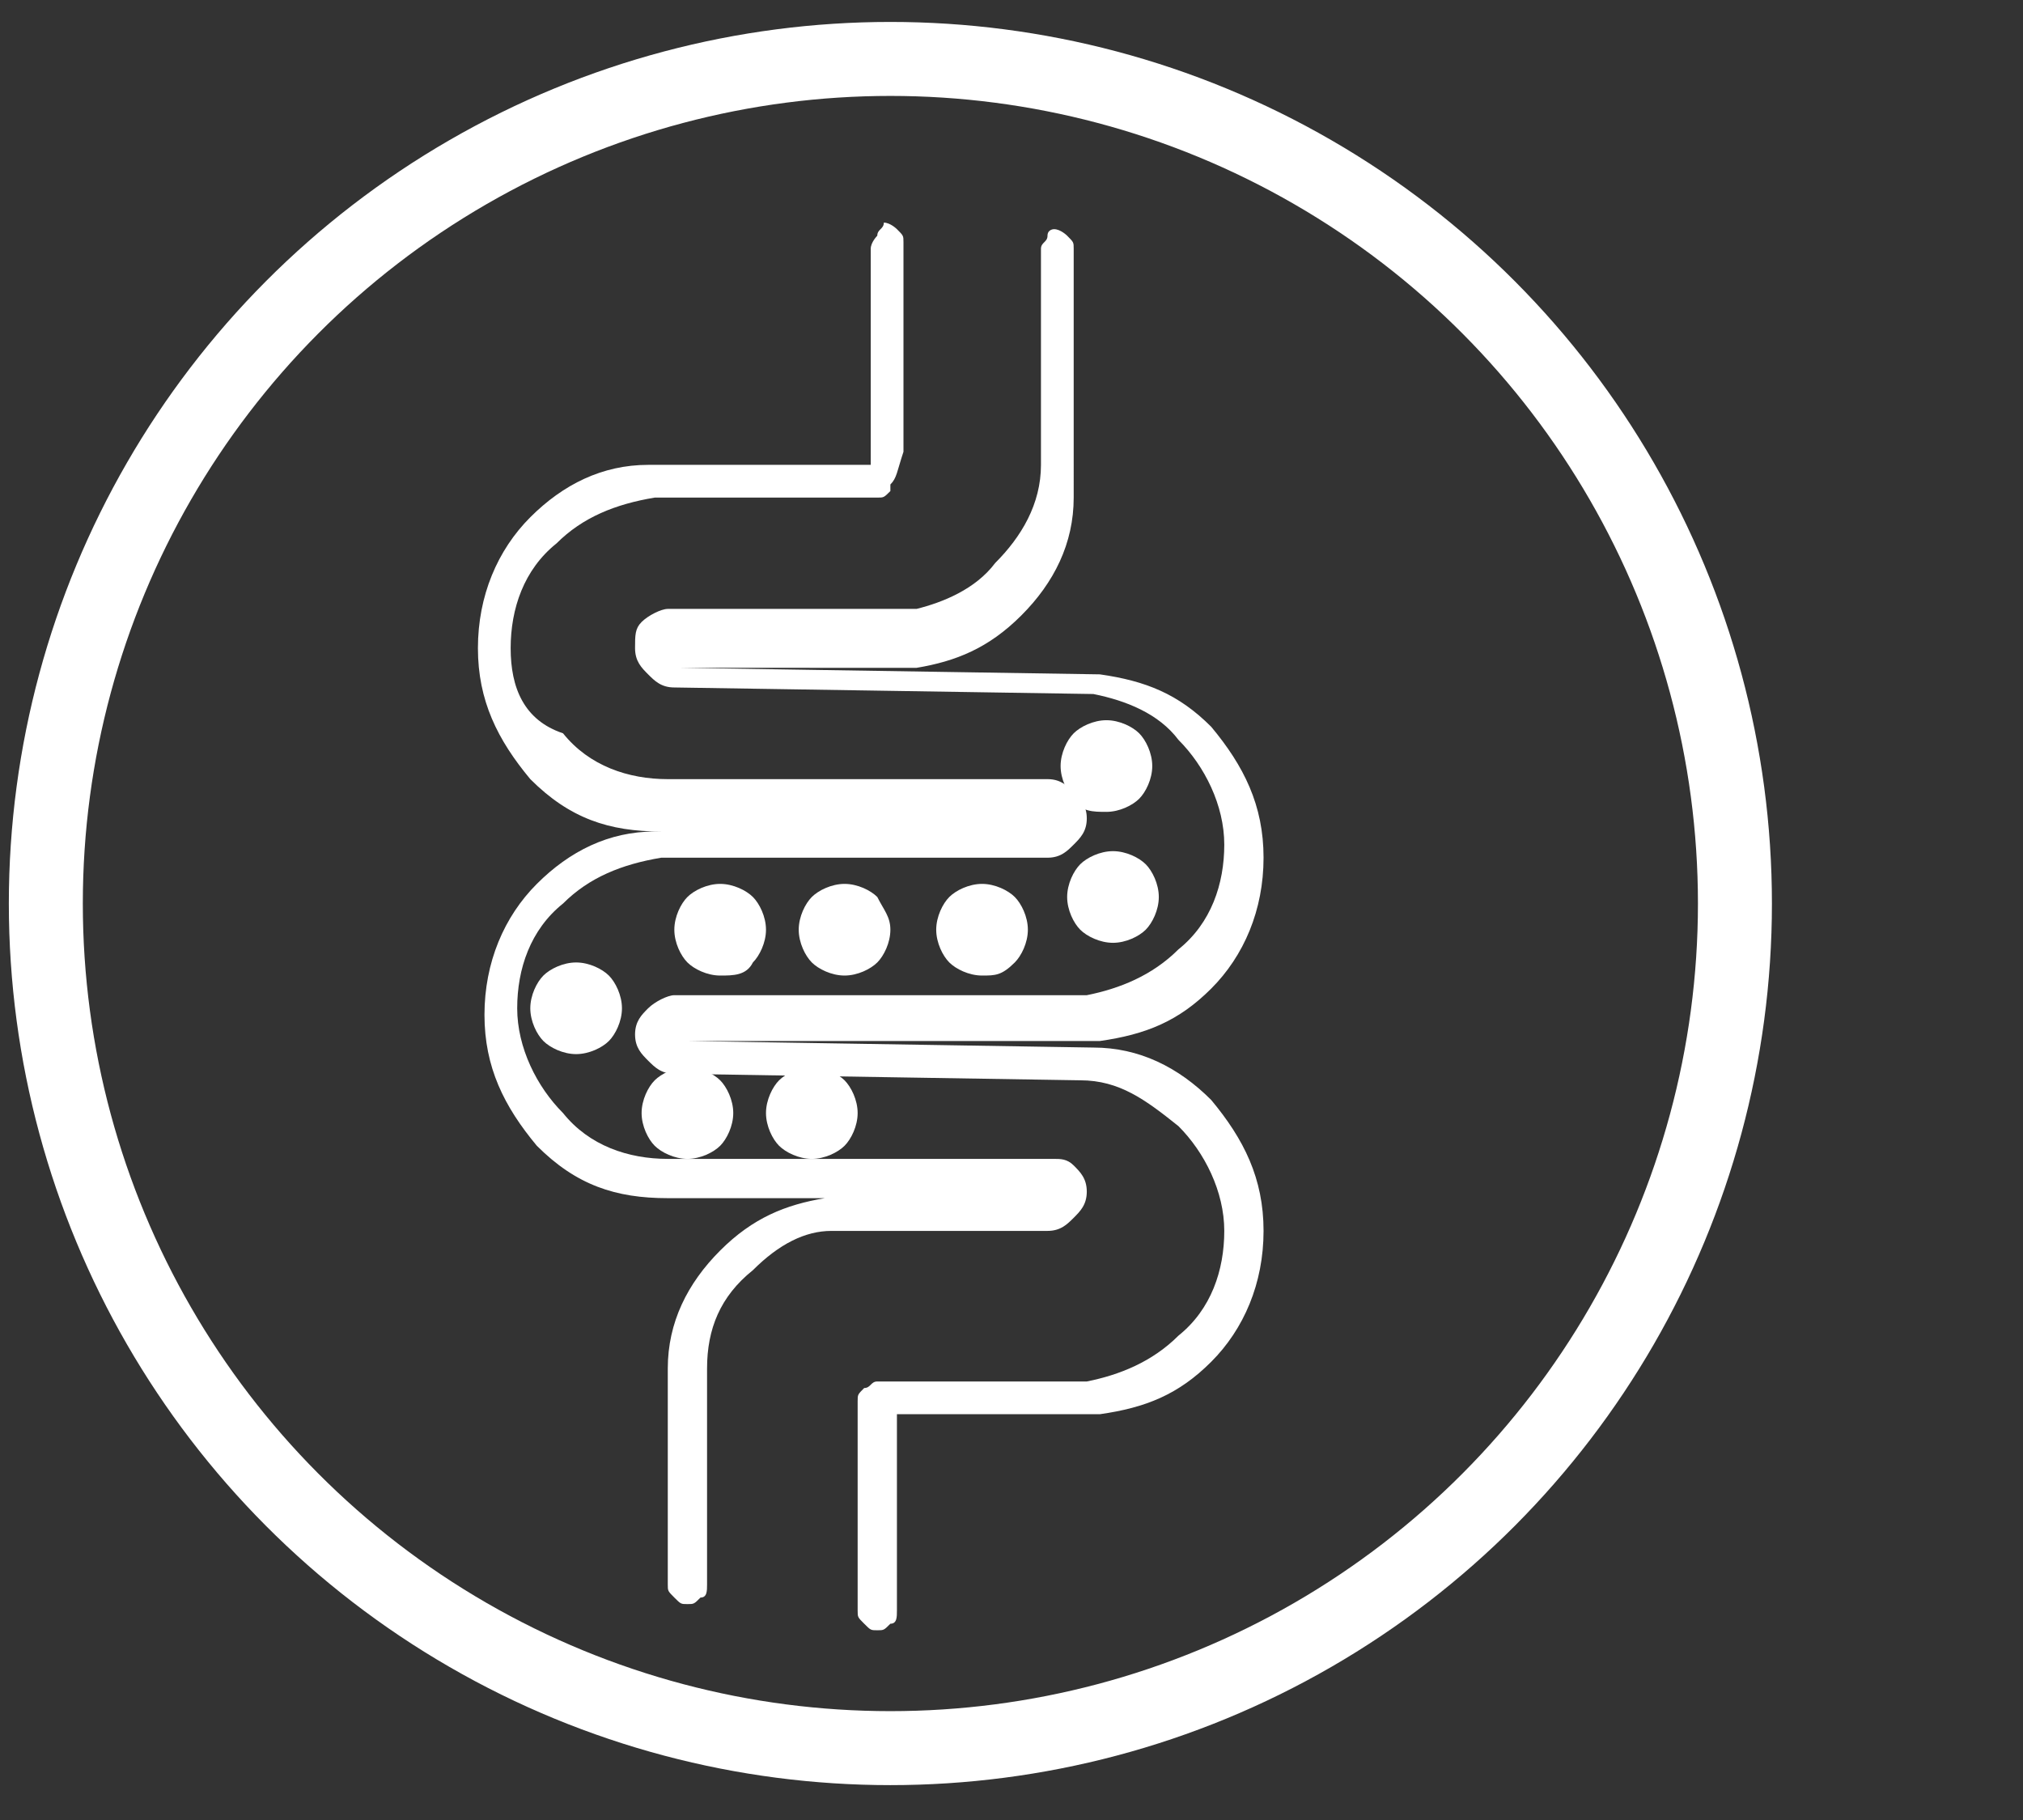 <?xml version="1.0" encoding="utf-8"?>
<!-- Generator: Adobe Illustrator 28.3.0, SVG Export Plug-In . SVG Version: 6.00 Build 0)  -->
<svg version="1.1" id="Laag_1" xmlns="http://www.w3.org/2000/svg" xmlns:xlink="http://www.w3.org/1999/xlink" x="0px" y="0px"
	 viewBox="0 0 30.9 27.8" style="enable-background:new 0 0 30.9 27.8;" xml:space="preserve">
<rect x="0" y="0" width="30.9" height="27.8" fill="#333333" stroke="none"/>
<style type="text/css">
	.st0{fill:none;stroke:#FFFFFF;stroke-width:1.13;stroke-miterlimit:10;}
	.st1{fill:#FFFFFF;}
</style>
<g>
	<g>
		<g>
			<circle class="st0" cx="13.6" cy="13.8" r="12.9"/>
		</g>
	</g>
	<g>
		<g transform="matrix( 1, 0, 0, 1, 0,0) ">
			<g>
				<g id="Layer1_0_FILL">
					<path class="st1" d="M11.9,16.5c-0.1,0.1-0.2,0.3-0.2,0.5c0,0.2,0.1,0.4,0.2,0.5c0.1,0.1,0.3,0.2,0.5,0.2
						c0.2,0,0.4-0.1,0.5-0.2c0.1-0.1,0.2-0.3,0.2-0.5c0-0.2-0.1-0.4-0.2-0.5c-0.1-0.1-0.3-0.2-0.5-0.2C12.2,16.3,12,16.4,11.9,16.5
						 M11.2,17c0-0.2-0.1-0.4-0.2-0.5c-0.1-0.1-0.3-0.2-0.5-0.2c-0.2,0-0.4,0.1-0.5,0.2c-0.1,0.1-0.2,0.3-0.2,0.5
						c0,0.2,0.1,0.4,0.2,0.5c0.1,0.1,0.3,0.2,0.5,0.2c0.2,0,0.4-0.1,0.5-0.2C11.1,17.4,11.2,17.2,11.2,17 M8.8,14.7
						c-0.2,0-0.4,0.1-0.5,0.2s-0.2,0.3-0.2,0.5c0,0.2,0.1,0.4,0.2,0.5c0.1,0.1,0.3,0.2,0.5,0.2c0.2,0,0.4-0.1,0.5-0.2
						c0.1-0.1,0.2-0.3,0.2-0.5c0-0.2-0.1-0.4-0.2-0.5C9.2,14.8,9,14.7,8.8,14.7 M11.5,14.7c0.1-0.1,0.2-0.3,0.2-0.5
						c0-0.2-0.1-0.4-0.2-0.5c-0.1-0.1-0.3-0.2-0.5-0.2c-0.2,0-0.4,0.1-0.5,0.2c-0.1,0.1-0.2,0.3-0.2,0.5c0,0.2,0.1,0.4,0.2,0.5
						c0.1,0.1,0.3,0.2,0.5,0.2C11.2,14.9,11.4,14.9,11.5,14.7 M13.4,13.7c-0.1-0.1-0.3-0.2-0.5-0.2c-0.2,0-0.4,0.1-0.5,0.2
						c-0.1,0.1-0.2,0.3-0.2,0.5c0,0.2,0.1,0.4,0.2,0.5c0.1,0.1,0.3,0.2,0.5,0.2c0.2,0,0.4-0.1,0.5-0.2c0.1-0.1,0.2-0.3,0.2-0.5
						C13.6,14,13.5,13.9,13.4,13.7 M15.5,14.7c0.1-0.1,0.2-0.3,0.2-0.5c0-0.2-0.1-0.4-0.2-0.5c-0.1-0.1-0.3-0.2-0.5-0.2
						c-0.2,0-0.4,0.1-0.5,0.2c-0.1,0.1-0.2,0.3-0.2,0.5c0,0.2,0.1,0.4,0.2,0.5c0.1,0.1,0.3,0.2,0.5,0.2
						C15.2,14.9,15.3,14.9,15.5,14.7 M17,13c-0.2,0-0.4,0.1-0.5,0.2c-0.1,0.1-0.2,0.3-0.2,0.5c0,0.2,0.1,0.4,0.2,0.5
						c0.1,0.1,0.3,0.2,0.5,0.2c0.2,0,0.4-0.1,0.5-0.2c0.1-0.1,0.2-0.3,0.2-0.5c0-0.2-0.1-0.4-0.2-0.5C17.4,13.1,17.2,13,17,13
						 M16.9,12.4c0.2,0,0.4-0.1,0.5-0.2c0.1-0.1,0.2-0.3,0.2-0.5c0-0.2-0.1-0.4-0.2-0.5c-0.1-0.1-0.3-0.2-0.5-0.2
						c-0.2,0-0.4,0.1-0.5,0.2c-0.1,0.1-0.2,0.3-0.2,0.5c0,0.2,0.1,0.4,0.2,0.5C16.5,12.4,16.7,12.4,16.9,12.4z"/>
				</g>
			</g>
		</g>
		<g transform="matrix( 1, 0, 0, 1, 0,0) ">
			<g>
				<g id="Layer0_0_FILL">
					<path class="st1" d="M13.4,3.6c0,0-0.1,0.1-0.1,0.2l0,3.1c0,0.1,0,0.1,0,0.2c0,0,0,0,0,0l-3.3,0c0,0,0,0-0.1,0
						c-0.7,0-1.3,0.3-1.8,0.8c-0.5,0.5-0.8,1.2-0.8,2c0,0.8,0.3,1.4,0.8,2c0.6,0.6,1.2,0.8,2,0.8c0.1,0,0.1,0,0.2,0h5.7c0,0,0,0,0,0
						c0,0,0,0,0,0c0,0,0,0,0,0c0,0,0,0,0,0H10c0,0,0,0,0,0c0,0,0,0,0,0c-0.7,0-1.3,0.3-1.8,0.8c-0.5,0.5-0.8,1.2-0.8,2
						c0,0.8,0.3,1.4,0.8,2c0.6,0.6,1.2,0.8,2,0.8c0,0,0.1,0,0.1,0c0,0,0,0,0,0l5.7,0c0,0,0,0,0,0c0,0,0,0,0,0c0,0,0,0,0,0
						c0,0,0,0,0,0c0,0,0,0,0,0c0,0,0,0,0,0l-3.3,0c0,0-0.1,0-0.1,0c-0.6,0.1-1.1,0.3-1.6,0.8c-0.5,0.5-0.8,1.1-0.8,1.8
						c0,0,0,0.1,0,0.1c0,0,0,0.1,0,0.1v3.1c0,0.1,0,0.1,0.1,0.2c0.1,0.1,0.1,0.1,0.2,0.1c0.1,0,0.1,0,0.2-0.1c0.1,0,0.1-0.1,0.1-0.2
						v-3.2c0,0,0-0.1,0-0.1c0,0,0,0,0,0c0-0.6,0.2-1.1,0.7-1.5c0.4-0.4,0.8-0.6,1.2-0.6c0,0,0,0,0,0l3.3,0c0,0,0,0,0,0h0
						c0.2,0,0.3-0.1,0.4-0.2c0.1-0.1,0.2-0.2,0.2-0.4c0-0.2-0.1-0.3-0.2-0.4c-0.1-0.1-0.2-0.1-0.3-0.1c0,0-0.1,0-0.1,0c0,0,0,0,0,0
						l-5.7,0c0,0,0,0,0,0c0,0-0.1,0-0.1,0c-0.6,0-1.2-0.2-1.6-0.7c-0.4-0.4-0.7-1-0.7-1.6c0-0.6,0.2-1.2,0.7-1.6
						c0.4-0.4,0.9-0.6,1.5-0.7c0,0,0,0,0,0c0,0,0,0,0,0h5.9c0.2,0,0.3-0.1,0.4-0.2c0.1-0.1,0.2-0.2,0.2-0.4c0-0.2-0.1-0.3-0.2-0.4
						c-0.1-0.1-0.2-0.2-0.4-0.2h0c0,0,0,0,0,0h-5.7c0,0,0,0,0,0c0,0-0.1,0-0.1,0c-0.6,0-1.2-0.2-1.6-0.7C8,11,7.8,10.5,7.8,9.9
						c0-0.6,0.2-1.2,0.7-1.6c0.4-0.4,0.9-0.6,1.5-0.7c0,0,0,0,0,0l3.3,0c0,0,0,0,0,0h0.1c0.1,0,0.1,0,0.2-0.1c0,0,0,0,0-0.1
						c0,0,0,0,0,0c0.1-0.1,0.1-0.2,0.2-0.5c0,0,0,0,0,0l0-3.2c0-0.1,0-0.1-0.1-0.2c0,0-0.1-0.1-0.2-0.1C13.5,3.5,13.4,3.5,13.4,3.6
						 M16,3.6c0,0.1-0.1,0.1-0.1,0.2v3.3c0,0,0,0,0,0c0,0,0,0,0,0c0,0.6-0.3,1.1-0.7,1.5C14.9,9,14.4,9.2,14,9.3h-3.8c0,0,0,0,0,0h0
						c-0.1,0-0.3,0.1-0.4,0.2C9.7,9.6,9.7,9.7,9.7,9.9c0,0.2,0.1,0.3,0.2,0.4c0.1,0.1,0.2,0.2,0.4,0.2l6.4,0.1
						c0.5,0.1,1,0.3,1.3,0.7c0.4,0.4,0.7,1,0.7,1.6c0,0.6-0.2,1.2-0.7,1.6c-0.4,0.4-0.9,0.6-1.4,0.7l-6.3,0c0,0,0,0,0,0h0
						c-0.1,0-0.3,0.1-0.4,0.2c-0.1,0.1-0.2,0.2-0.2,0.4c0,0.2,0.1,0.3,0.2,0.4c0.1,0.1,0.2,0.2,0.4,0.2l6.2,0.1c0.6,0,1,0.3,1.5,0.7
						c0.4,0.4,0.7,1,0.7,1.6c0,0.6-0.2,1.2-0.7,1.6c-0.4,0.4-0.9,0.6-1.4,0.7l-3.1,0c0,0,0,0,0,0c0,0-0.1,0-0.1,0
						c-0.1,0-0.1,0.1-0.2,0.1c-0.1,0.1-0.1,0.1-0.1,0.2c0,0,0,0.1,0,0.1c0,0,0,0.1,0,0.1c0,0,0,0,0,0v3c0,0.1,0,0.1,0.1,0.2
						c0.1,0.1,0.1,0.1,0.2,0.1c0.1,0,0.1,0,0.2-0.1c0.1,0,0.1-0.1,0.1-0.2v-3c0,0,0,0,0,0c0,0,0,0,0,0c0,0,0,0,0,0c0,0,0,0,0,0
						c0,0,0,0,0,0l3.1,0c0,0,0,0,0,0c0.7-0.1,1.2-0.3,1.7-0.8c0.5-0.5,0.8-1.2,0.8-2c0-0.8-0.3-1.4-0.8-2c-0.5-0.5-1.1-0.8-1.8-0.8
						c0,0,0,0,0,0l-6.2-0.1c0,0,0,0,0,0c0,0,0,0,0,0c0,0,0,0,0,0c0,0,0,0,0,0l6.3,0c0,0,0,0,0,0c0.7-0.1,1.2-0.3,1.7-0.8
						c0.5-0.5,0.8-1.2,0.8-2c0-0.8-0.3-1.4-0.8-2c-0.5-0.5-1-0.7-1.7-0.8c0,0,0,0,0,0l-6.4-0.1c0,0,0,0,0,0c0,0,0,0,0,0c0,0,0,0,0,0
						c0,0,0,0,0,0H14c0,0,0,0,0,0c0.6-0.1,1.1-0.3,1.6-0.8c0.5-0.5,0.8-1.1,0.8-1.8c0,0,0-0.1,0-0.1V3.8c0-0.1,0-0.1-0.1-0.2
						c0,0-0.1-0.1-0.2-0.1C16.1,3.5,16,3.5,16,3.6z"/>
				</g>
			</g>
		</g>
	</g>
</g>
</svg>
